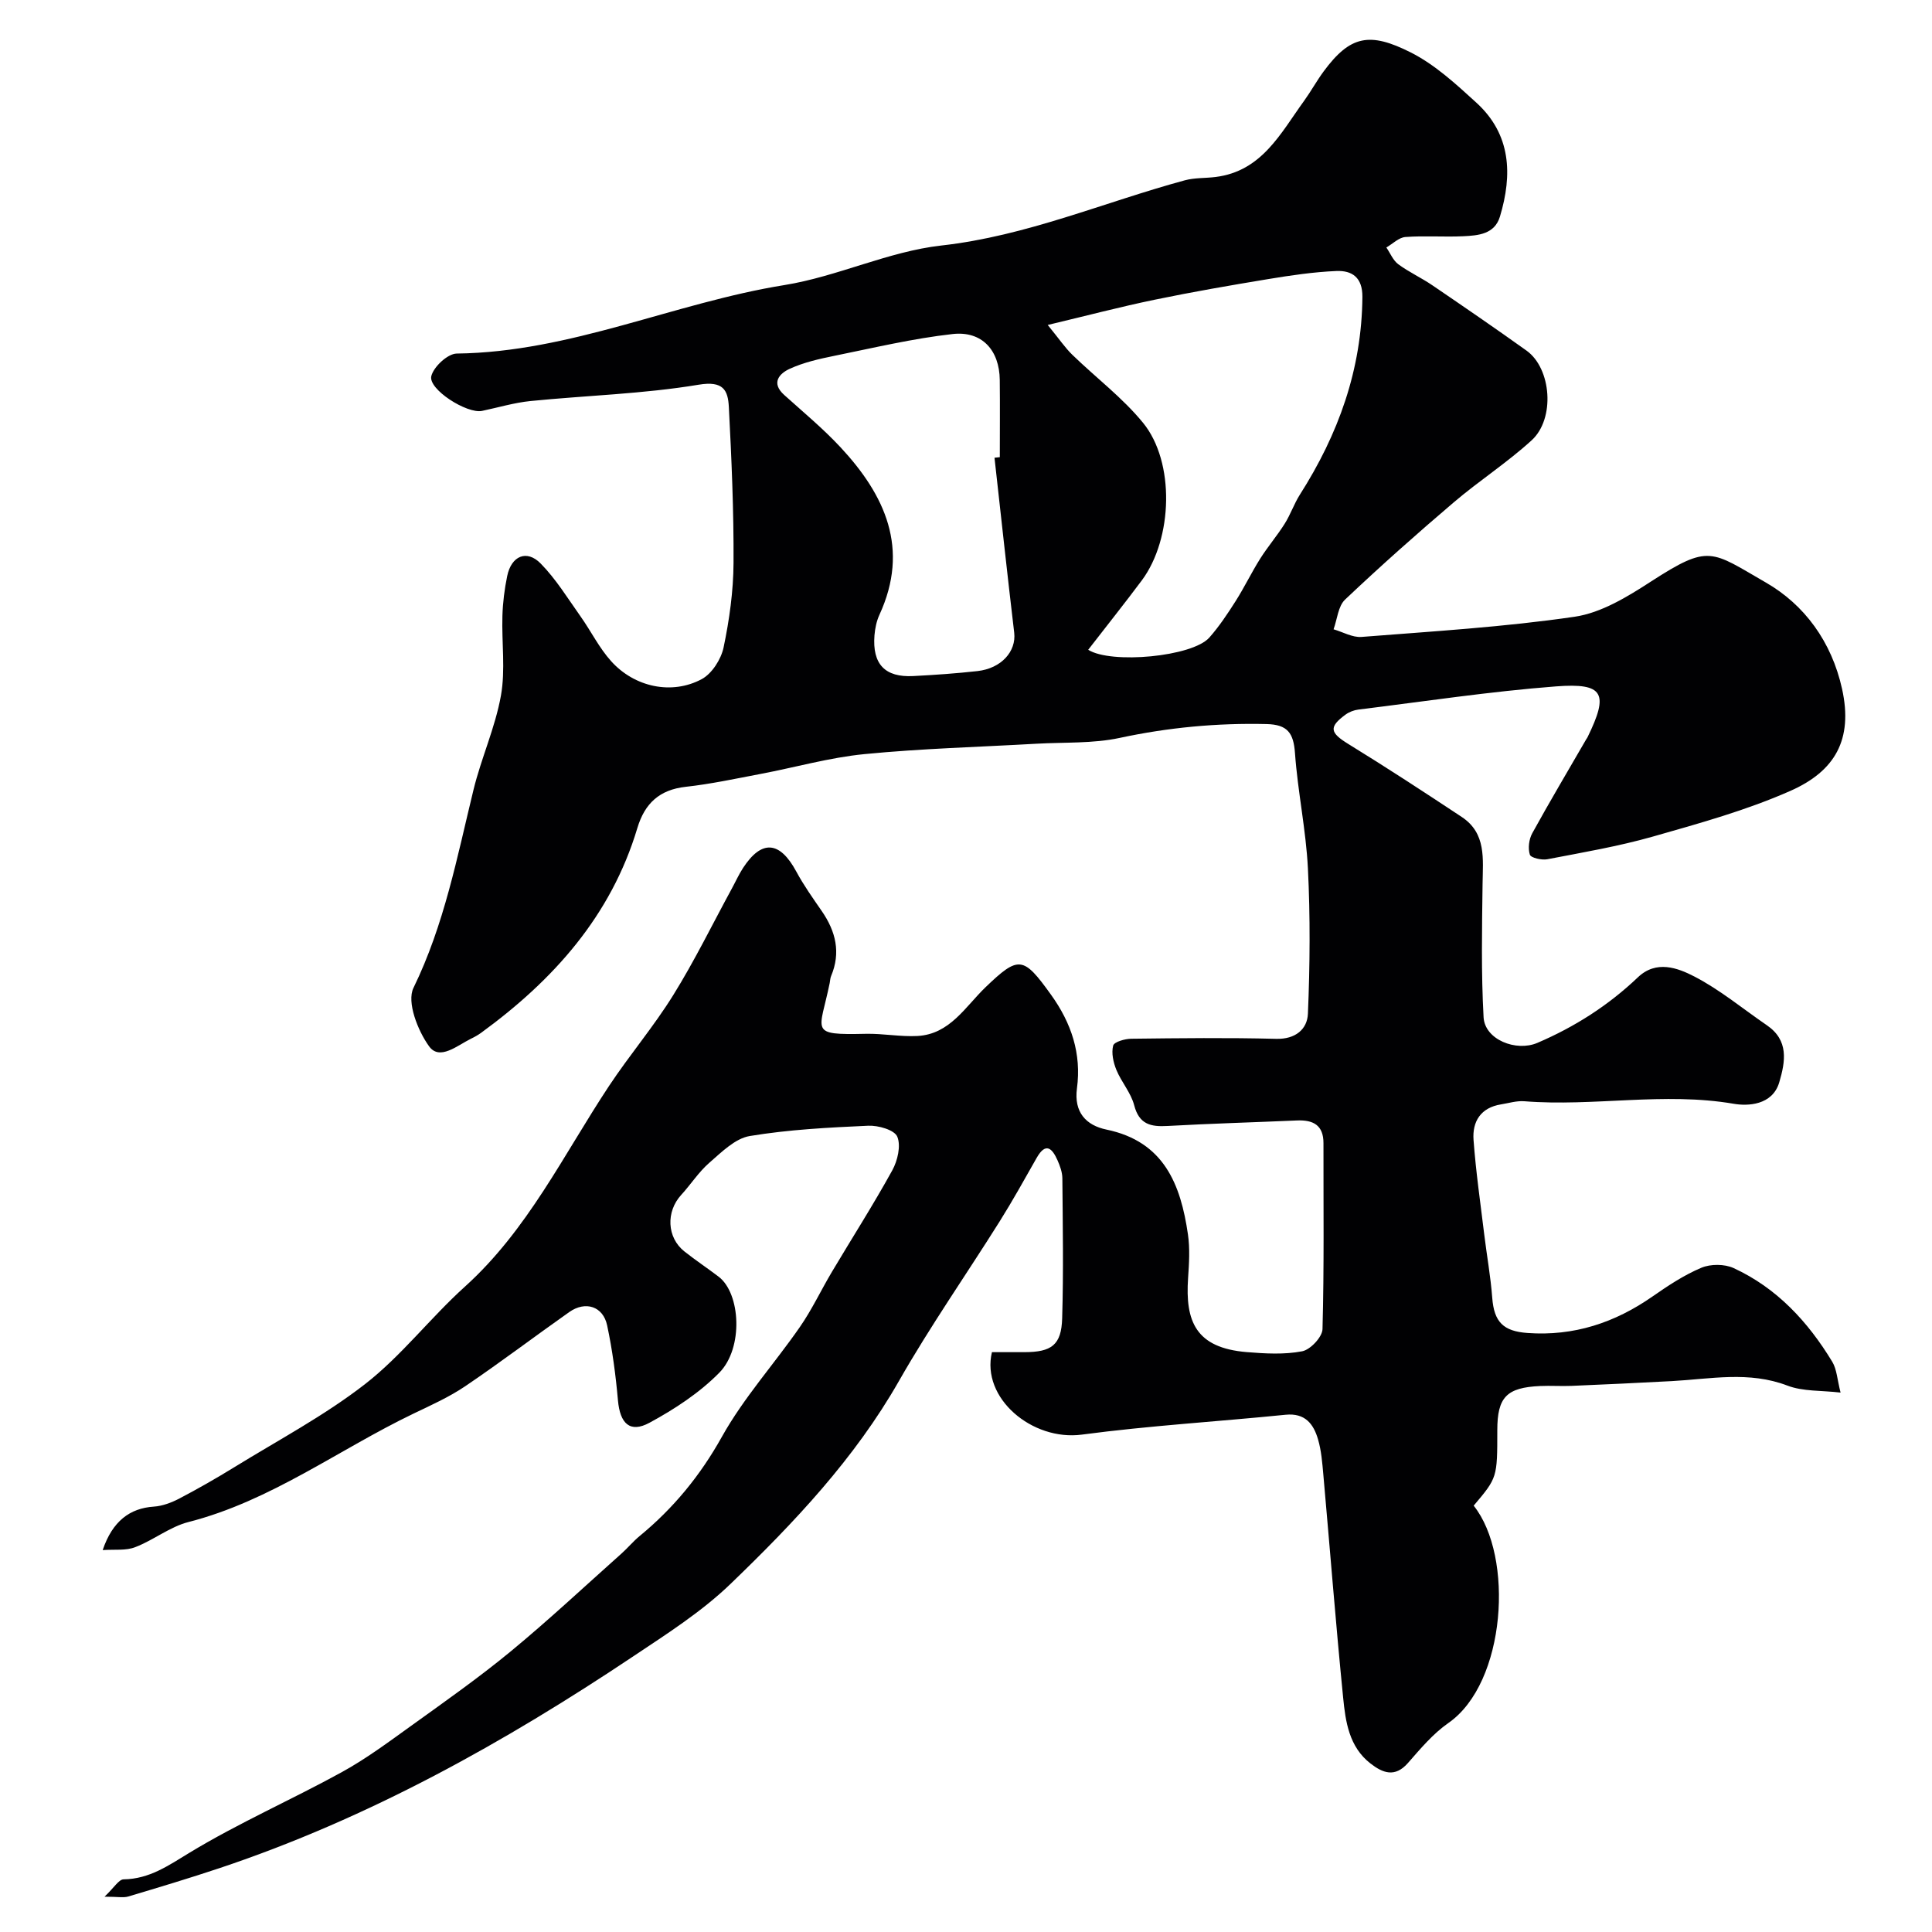 <svg enable-background="new 0 0 400 400" viewBox="0 0 400 400" xmlns="http://www.w3.org/2000/svg"><path d="m21.26 320.93c2.03-6.01 5.64-8.67 10.58-9 1.82-.12 3.7-.84 5.34-1.7 3.83-2.01 7.59-4.16 11.28-6.43 9.13-5.63 18.71-10.7 27.14-17.25 7.54-5.87 13.51-13.72 20.65-20.16 13-11.73 20.42-27.32 29.84-41.55 4.24-6.4 9.25-12.29 13.29-18.8 4.42-7.11 8.11-14.67 12.12-22.04.78-1.43 1.45-2.93 2.34-4.3 3.86-5.91 7.6-5.59 11.01.72 1.54 2.86 3.44 5.53 5.29 8.21 2.89 4.19 3.98 8.58 1.93 13.45-.19.44-.19.96-.29 1.45-2.07 10.16-4.45 10.77 7.48 10.51 3.56-.08 7.15.64 10.7.45 6.71-.37 9.89-6.06 14.08-10.09 6.88-6.61 7.83-6.43 13.55 1.53 4.25 5.91 6.34 12.23 5.38 19.42-.65 4.92 1.87 7.64 6.12 8.52 11.91 2.47 15.36 11.35 16.86 21.69.43 2.96.24 6.04.03 9.05-.61 8.95 1.56 14.46 12.16 15.33 3.81.31 7.75.54 11.45-.17 1.7-.32 4.18-2.95 4.22-4.59.35-12.82.18-25.66.2-38.49.01-3.77-2.15-4.85-5.49-4.71-8.93.39-17.87.64-26.79 1.14-3.48.2-5.88-.32-6.91-4.29-.67-2.59-2.65-4.8-3.69-7.33-.63-1.55-1.06-3.49-.66-5.02.2-.77 2.43-1.41 3.75-1.42 10-.12 20-.24 29.99.02 4.03.11 6.45-2.02 6.58-5.2.42-10.01.5-20.07 0-30.07-.4-7.99-2.11-15.91-2.68-23.91-.3-4.16-1.55-5.89-5.88-5.99-10.26-.24-20.31.7-30.38 2.86-5.58 1.2-11.5.88-17.27 1.21-11.87.68-23.77.99-35.59 2.15-7.26.71-14.39 2.76-21.6 4.12-5.12.97-10.24 2.08-15.42 2.65-5.45.6-8.49 3.46-10.01 8.53-5.45 18.19-17.37 31.48-32.36 42.41-.65.47-1.37.87-2.1 1.22-2.82 1.39-6.48 4.59-8.66 1.57-2.36-3.26-4.66-9.17-3.24-12.09 6.39-13.1 9.04-27.11 12.43-41.01 1.6-6.57 4.49-12.87 5.68-19.5.96-5.35.14-11.01.31-16.52.08-2.76.43-5.54.99-8.25.86-4.18 4.05-5.54 6.94-2.58 3.17 3.23 5.6 7.21 8.24 10.93 2.17 3.06 3.85 6.52 6.34 9.28 4.83 5.38 12.55 7.04 18.75 3.72 2.12-1.14 4.01-4.11 4.53-6.56 1.2-5.74 2.03-11.66 2.06-17.52.06-10.75-.41-21.52-.97-32.26-.18-3.49-1.14-5.47-6.25-4.62-11.48 1.91-23.21 2.22-34.82 3.38-3.37.34-6.68 1.34-10.02 2.04-3.11.66-11.2-4.47-10.51-7.21.49-1.94 3.39-4.63 5.25-4.66 23.57-.28 45.02-10.5 67.86-14.18 10.99-1.77 21.5-6.96 32.5-8.19 17.62-1.97 33.62-8.95 50.4-13.5 2.04-.55 4.26-.42 6.38-.69 9.57-1.2 13.45-9.06 18.3-15.75 1.43-1.98 2.61-4.14 4.06-6.11 5.51-7.46 9.53-8.2 18.02-3.93 5.02 2.53 9.39 6.57 13.61 10.42 7.18 6.56 7.48 14.88 4.87 23.56-1.1 3.67-4.5 3.93-7.59 4.08-3.99.19-8.01-.14-11.99.16-1.36.1-2.63 1.41-3.94 2.17.81 1.18 1.38 2.66 2.47 3.47 2.22 1.64 4.78 2.8 7.06 4.36 6.54 4.45 13.06 8.92 19.49 13.52 5.16 3.69 5.97 14.1 1.05 18.58-5.06 4.62-10.89 8.38-16.12 12.84-7.66 6.52-15.19 13.21-22.49 20.12-1.45 1.37-1.63 4.07-2.39 6.16 1.93.56 3.91 1.72 5.78 1.58 14.73-1.16 29.52-2.04 44.13-4.18 5.53-.81 10.96-4.15 15.82-7.3 12.08-7.81 12.4-6.33 23.76.21 7.99 4.59 13.63 12.25 15.79 22.03 2.32 10.53-1.5 17.04-10.67 21.1-9.1 4.03-18.84 6.72-28.45 9.46-7.17 2.04-14.58 3.3-21.91 4.71-1.16.22-3.4-.29-3.61-.95-.42-1.31-.19-3.19.5-4.44 3.6-6.54 7.42-12.96 11.16-19.43.08-.14.2-.27.27-.42 4.45-9.1 3.43-11.31-6.52-10.55-13.68 1.05-27.28 3.12-40.91 4.8-.92.11-1.92.5-2.66 1.04-3.54 2.6-3.21 3.76.6 6.1 7.91 4.86 15.69 9.95 23.44 15.08 5.15 3.4 4.39 8.72 4.33 13.9-.12 9.2-.3 18.41.21 27.59.26 4.62 6.72 7.18 11.13 5.3 7.74-3.31 14.71-7.76 20.81-13.57 3.81-3.63 8.23-1.97 11.71-.17 5.31 2.75 10.01 6.67 14.99 10.08 4.58 3.13 3.86 7.47 2.58 11.81-1.42 4.83-6.62 4.94-9.4 4.46-14.5-2.49-28.96.62-43.4-.53-1.58-.12-3.21.39-4.81.65-4.19.67-5.97 3.54-5.69 7.36.48 6.53 1.42 13.03 2.21 19.53.53 4.38 1.33 8.75 1.66 13.14.38 5.03 2.29 6.94 7.31 7.3 9.6.69 18.07-2.12 25.88-7.56 3.2-2.23 6.53-4.44 10.1-5.94 1.92-.81 4.8-.8 6.68.06 8.94 4.11 15.4 11.1 20.43 19.4.95 1.58 1.03 3.69 1.72 6.38-3.98-.47-7.77-.21-10.99-1.44-7.96-3.05-15.9-1.38-23.89-.94-6.93.38-13.86.69-20.8.99-2.16.09-4.34-.07-6.5.03-6.98.31-8.89 2.31-8.89 9.16 0 9.82 0 9.82-4.89 15.61 8.38 10.49 6.73 36.69-5.24 45-3.18 2.21-5.78 5.33-8.37 8.28-2.71 3.1-5.26 2.04-7.76.1-4.43-3.44-5.17-8.65-5.66-13.66-1.53-15.37-2.73-30.78-4.1-46.17-.22-2.44-.41-4.93-1.09-7.26-.93-3.2-2.68-5.52-6.73-5.11-14.05 1.42-28.17 2.25-42.16 4.11-10.3 1.37-20.91-7.55-18.63-17.07h6.71c5.64-.01 7.67-1.47 7.83-7.01.29-9.66.12-19.33.04-28.99-.01-1.25-.49-2.57-1.01-3.74-1.09-2.45-2.42-3.8-4.3-.5-2.5 4.4-4.95 8.83-7.64 13.12-6.93 11.04-14.42 21.76-20.87 33.07-9.18 16.11-21.72 29.35-34.86 42.01-5.95 5.74-13.11 10.31-20.03 14.93-26.87 17.97-54.96 33.63-85.77 43.93-6.26 2.09-12.58 3.99-18.91 5.88-1.01.3-2.18.04-4.92.04 1.98-1.87 2.95-3.57 3.94-3.59 5.38-.08 9.28-2.86 13.72-5.55 10.11-6.13 21.02-10.91 31.4-16.61 5.02-2.75 9.67-6.21 14.33-9.56 6.99-5.03 14.06-10 20.7-15.47 7.87-6.49 15.33-13.48 22.95-20.27 1.3-1.16 2.41-2.52 3.75-3.62 7-5.76 12.54-12.5 17.03-20.55 4.5-8.06 10.84-15.08 16.14-22.72 2.5-3.6 4.38-7.63 6.63-11.41 4.17-7.01 8.57-13.89 12.5-21.02 1.11-2.01 1.83-5.11 1.04-6.99-.59-1.4-3.96-2.36-6.03-2.26-8.19.37-16.43.79-24.5 2.13-3.03.5-5.83 3.32-8.36 5.52-2.21 1.91-3.84 4.49-5.84 6.67-3.19 3.48-2.98 8.82.65 11.7 2.3 1.82 4.75 3.45 7.09 5.23 4.55 3.45 5.18 14.75.16 19.87-4.11 4.18-9.27 7.56-14.46 10.37-4.08 2.21-6.11.15-6.54-4.63-.46-5.21-1.15-10.42-2.24-15.53-.84-3.95-4.49-5.11-7.83-2.76-7.21 5.08-14.23 10.41-21.53 15.35-3.34 2.26-7.09 3.94-10.74 5.69-15.53 7.46-29.51 18.07-46.58 22.44-3.84.98-7.2 3.73-10.97 5.18-1.93.79-4.27.45-6.79.63zm204.04-186.4c4.72 2.99 21.57 1.46 25.09-2.54 2.04-2.31 3.77-4.92 5.43-7.53 1.81-2.85 3.28-5.92 5.08-8.78 1.57-2.49 3.5-4.74 5.07-7.23 1.21-1.91 1.94-4.12 3.15-6.03 7.97-12.5 12.83-25.93 12.95-40.95.03-4.04-2.15-5.5-5.4-5.36-4.71.2-9.43.9-14.09 1.67-7.87 1.3-15.74 2.66-23.55 4.28-7.06 1.46-14.05 3.3-22.11 5.22 2.42 2.96 3.6 4.73 5.1 6.18 4.86 4.72 10.38 8.87 14.63 14.07 6.65 8.13 6.18 23.98-.24 32.62-3.55 4.76-7.27 9.41-11.11 14.38zm-19.4-39.76c.37-.04.73-.08 1.1-.12 0-5.33.05-10.67-.01-16-.07-6.12-3.66-10.18-9.77-9.49-8.21.92-16.31 2.85-24.43 4.5-3.16.64-6.4 1.37-9.3 2.7-2.11.97-3.93 2.9-1.12 5.42 3.93 3.54 8.02 6.93 11.62 10.79 9.28 9.96 14.38 21.03 8.09 34.71-.6 1.3-.91 2.81-1.03 4.25-.47 5.97 2.16 8.75 8.04 8.44 4.44-.23 8.88-.54 13.29-1.03 4.94-.56 8.05-4.07 7.6-7.95-1.43-12.07-2.73-24.15-4.08-36.22z" fill="#010103"/></svg>